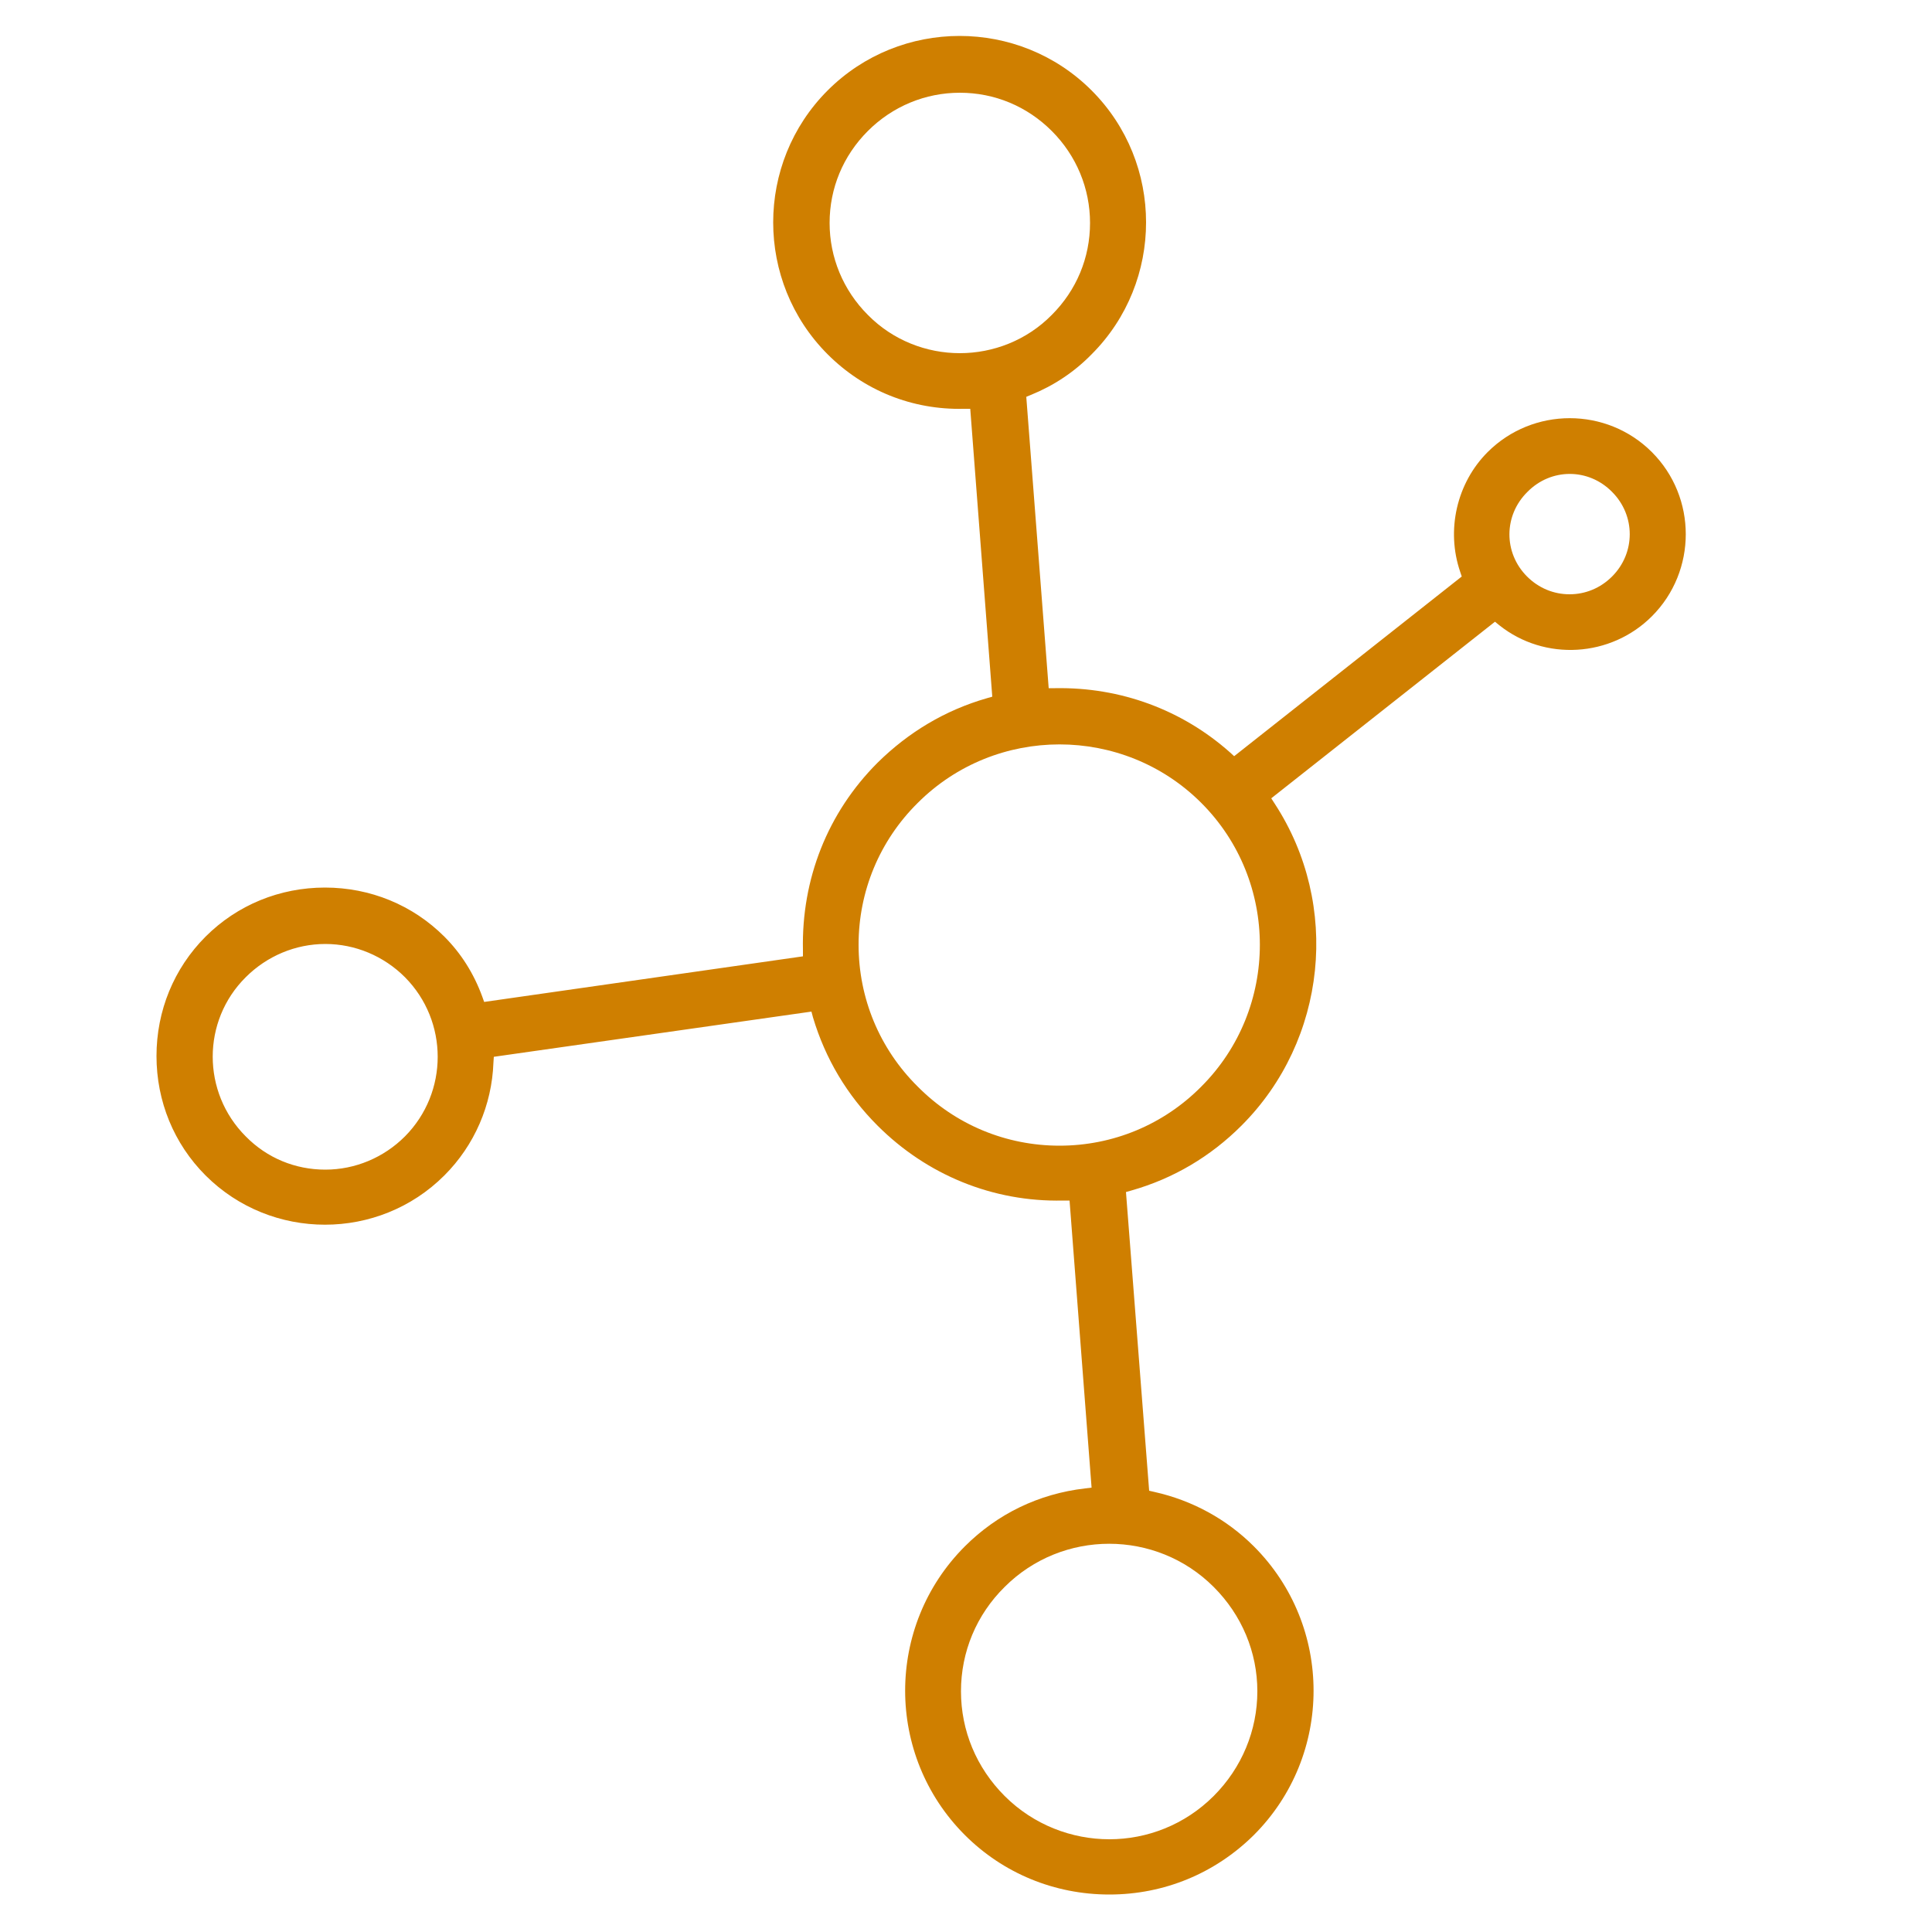 <?xml version="1.0" encoding="utf-8"?>
<!-- Generator: Adobe Illustrator 27.2.0, SVG Export Plug-In . SVG Version: 6.00 Build 0)  -->
<svg version="1.1" id="Layer_1" xmlns="http://www.w3.org/2000/svg" xmlns:xlink="http://www.w3.org/1999/xlink" x="0px" y="0px"
	 viewBox="0 0 500 500" style="enable-background:new 0 0 500 500;" xml:space="preserve">
<style type="text/css">
	.st0{fill:#CF7F00;}
</style>
<path class="st0" d="M310.9,281.2c-9.8,9.9-22.9,15.3-36.7,15.3s-26.9-5.4-36.7-15.3c-9.9-9.8-15.3-22.9-15.3-36.7
	s5.4-26.9,15.3-36.7c20.2-20.2,53.2-20.2,73.4,0S331.1,261,310.9,281.2 M314.1,410.7c7.3,7.3,11.3,16.9,11.3,27s-4,19.8-11.3,27.1
	c-7.5,7.5-17.3,11.2-27,11.2s-19.6-3.7-27.1-11.2c-7.3-7.3-11.3-16.9-11.3-27.1s4-19.8,11.3-27C274.9,395.8,299.2,395.8,314.1,410.7
	 M248.4,91.4c-8.6,0-17.3-3.3-23.8-9.9c-6.4-6.4-9.9-14.9-9.9-23.8c0-9,3.5-17.4,9.9-23.8s14.9-9.9,23.8-9.9c9,0,17.4,3.5,23.8,9.9
	s9.9,14.9,9.9,23.8c0,9-3.5,17.4-9.9,23.8C265.7,88.1,257,91.4,248.4,91.4 M104.8,294.1c-5.5,5.5-12.9,8.6-20.6,8.6
	c-7.8,0-15.1-3-20.6-8.6c-11.4-11.4-11.4-29.9,0-41.2c5.5-5.5,12.9-8.6,20.6-8.6l0,0c7.7,0,15.1,3.1,20.6,8.6
	C116.1,264.3,116.1,282.7,104.8,294.1 M395.3,127.3c6.1-6.2,15.8-6.2,21.9,0c6.1,6.1,6.1,15.8,0,21.9c-3,3-6.9,4.6-11,4.6
	s-8-1.6-11-4.6C389.1,143.1,389.1,133.4,395.3,127.3 M427.5,159.5c11.7-11.7,11.7-30.8,0-42.5s-30.8-11.7-42.5,0
	c-8,8-10.8,20.2-7.1,31l0.4,1.2l-58.9,46.5l-1.1-1c-12.4-11-28.3-16.9-45.2-16.6h-1.7l-5.8-75.4l1.2-0.5c5.9-2.4,11.2-5.9,15.7-10.5
	c18.8-18.8,18.8-49.5,0-68.3s-49.5-18.8-68.3,0s-18.8,49.5,0,68.3c9.4,9.4,21.9,14.4,35.2,14.1h1.7l5.7,74.5l-1.4,0.4
	c-10.8,3.1-20.3,8.8-28.3,16.7c-12.9,12.9-19.7,30.1-19.3,48.5v1.6l-82.5,11.8l-0.5-1.4c-2.2-6-5.5-11.2-9.8-15.5
	c-8.2-8.2-19.2-12.7-30.9-12.7s-22.7,4.5-30.9,12.7s-12.7,19.2-12.7,30.9c0,11.7,4.5,22.7,12.7,30.9c17,17,44.8,17,61.8,0
	c7.8-7.8,12.3-18.2,12.7-29.2l0.1-1.5l82.2-11.7l0.4,1.5c3.2,10.7,8.8,20.1,16.7,28c12.8,12.8,29.9,19.8,48,19.4h1.7l5.7,74.3
	l-1.7,0.2c-12,1.4-22.7,6.6-31.1,15c-20.6,20.6-20.6,54.1,0,74.7c9.9,9.9,23.2,15.4,37.4,15.4c14.2,0,27.4-5.5,37.4-15.4
	c20.6-20.6,20.6-54.1,0-74.7c-7-7-15.9-11.9-25.8-14.1l-1.3-0.3l-6-77.3l1.4-0.4c10.9-3.1,20.5-8.8,28.5-16.8
	c22.1-22.1,25.7-57.1,8.6-83.3l-0.9-1.4l57.9-45.7l1.1,0.9C399.8,171.2,416.9,170.1,427.5,159.5"/>
</svg>
